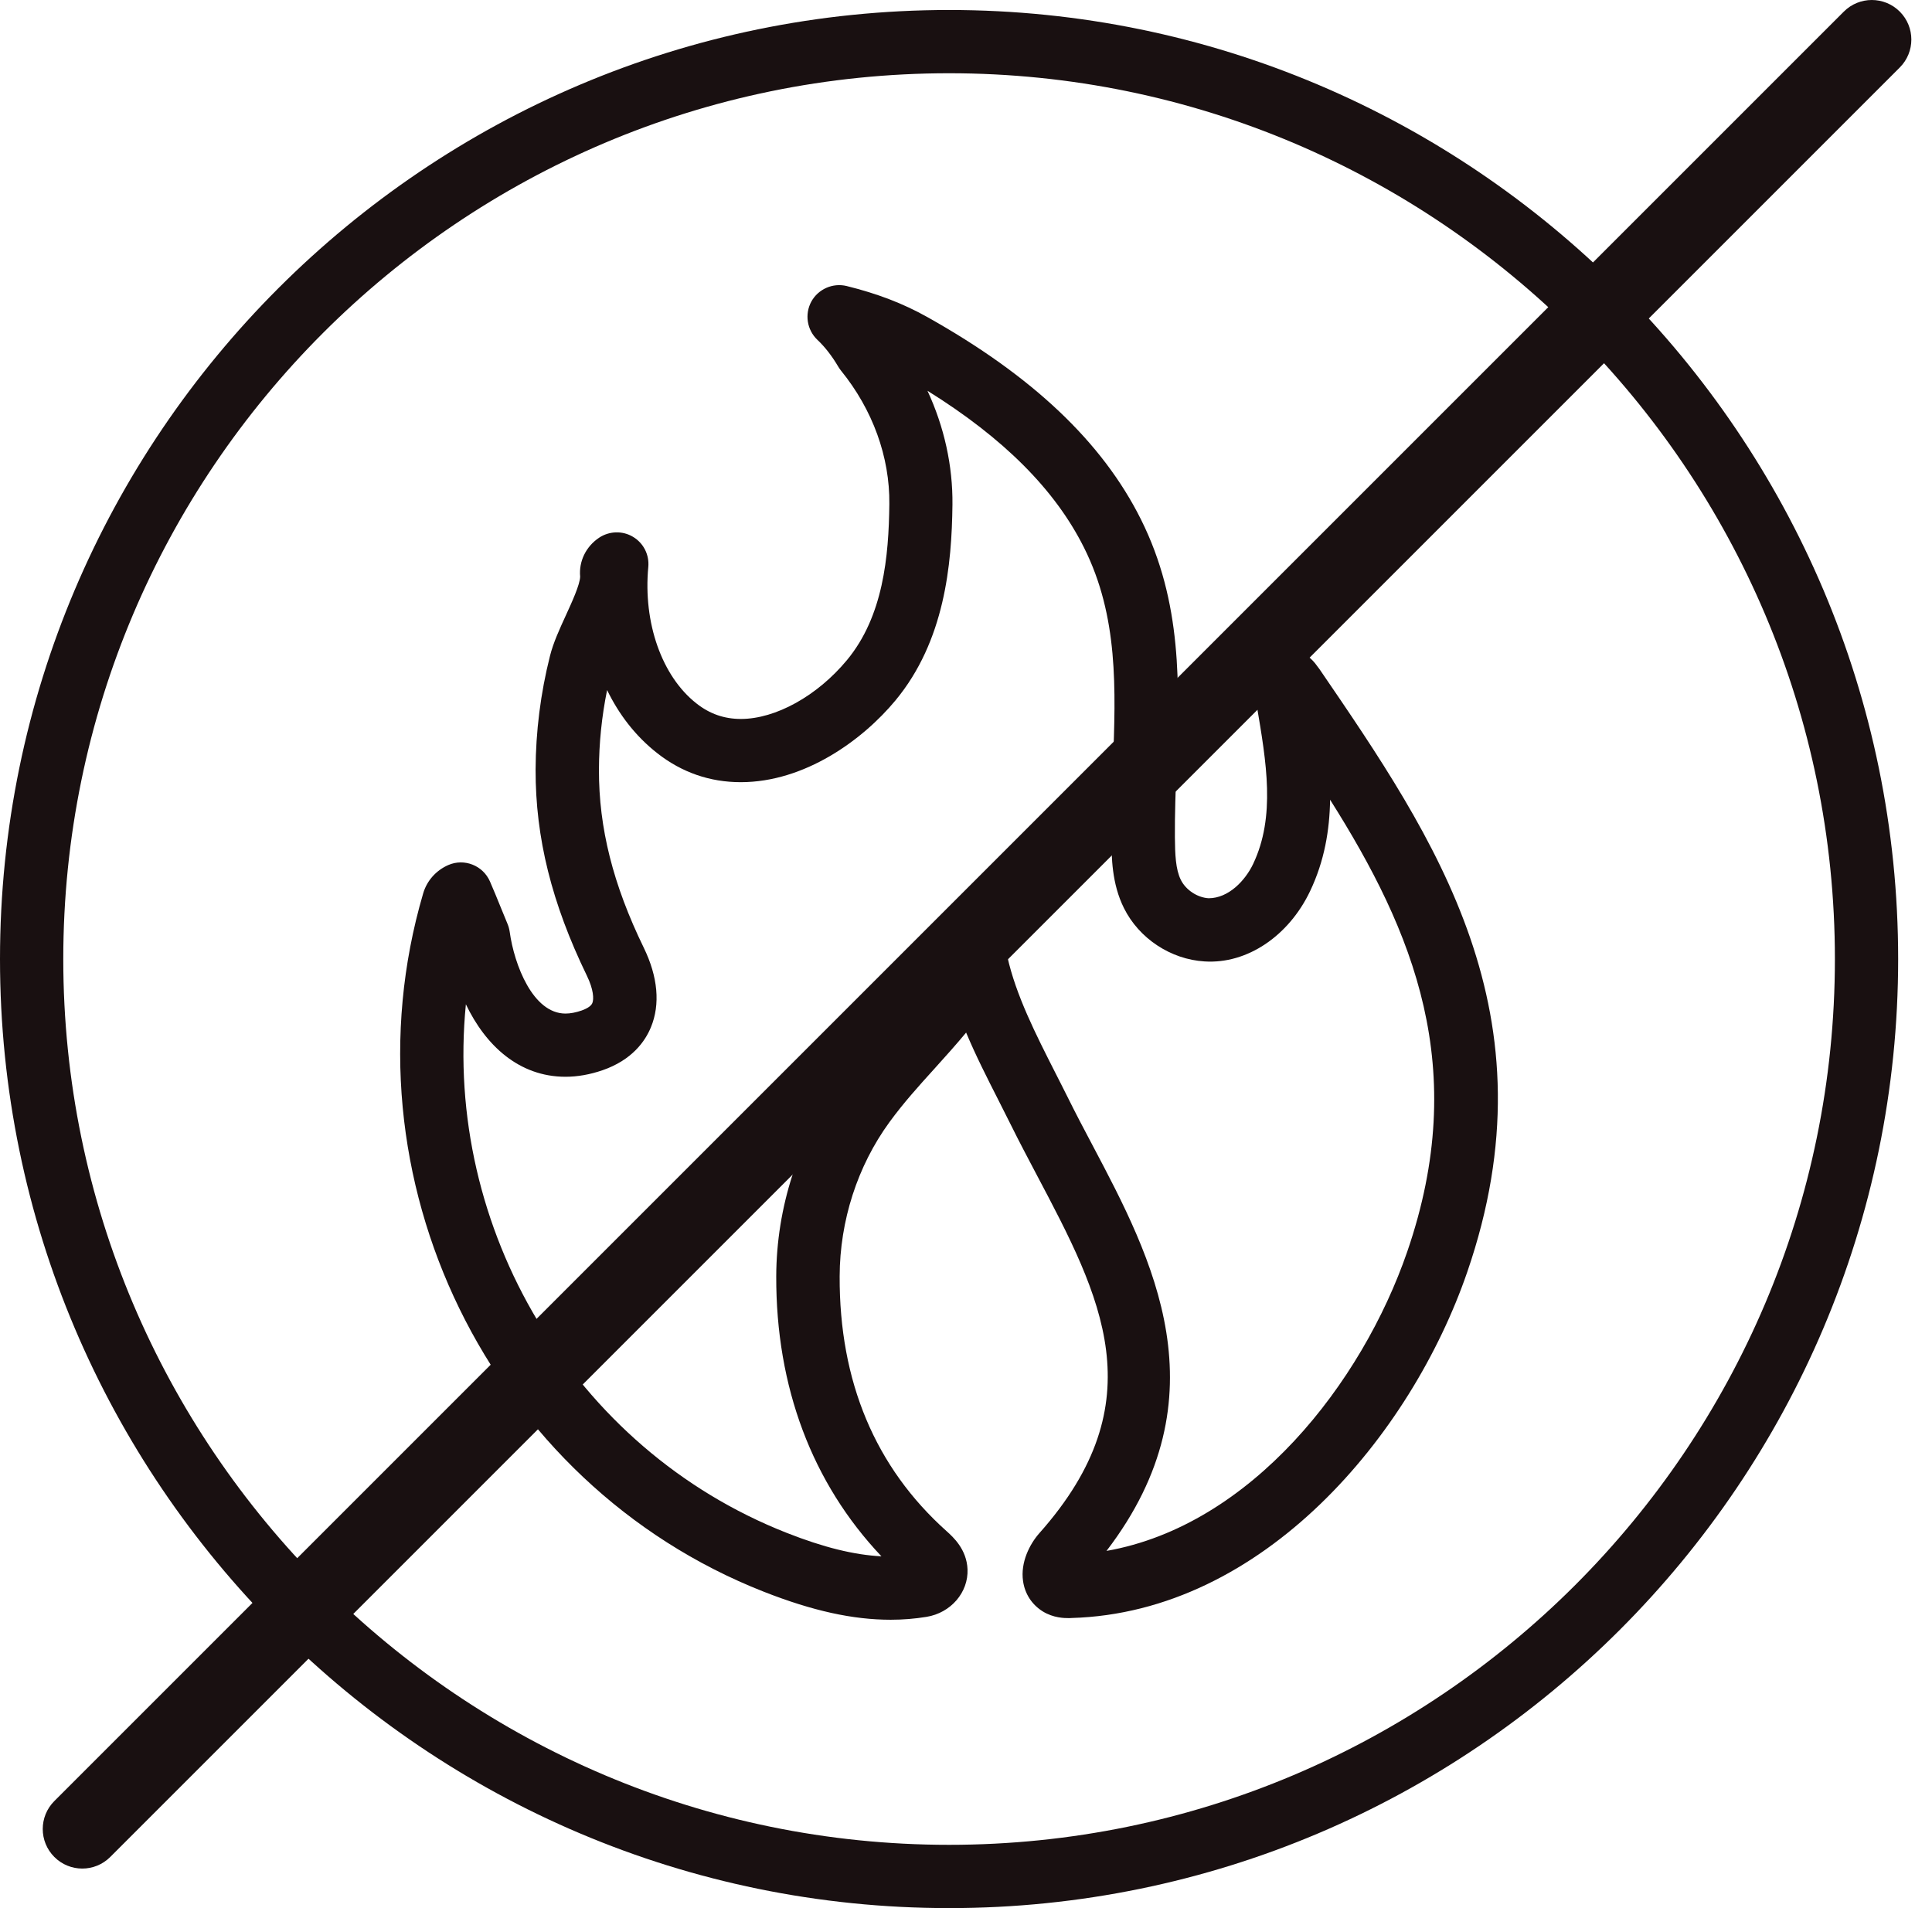 <svg width="81" height="80" viewBox="0 0 81 80" fill="none" xmlns="http://www.w3.org/2000/svg">
<path d="M55.223 27.926C54.999 27.598 54.671 27.353 54.277 27.218C53.835 27.066 53.348 27.16 52.992 27.46C52.636 27.761 52.464 28.227 52.54 28.686L52.688 29.57C53.096 31.968 53.483 34.23 52.54 36.219C52.211 36.914 51.51 37.66 50.674 37.66H50.671C50.198 37.632 49.718 37.314 49.507 36.89C49.286 36.444 49.265 35.815 49.258 35.1C49.251 34.123 49.289 33.132 49.324 32.175C49.448 28.776 49.579 25.267 47.832 21.771C46.215 18.534 43.283 15.761 38.875 13.291C37.856 12.721 36.782 12.31 35.497 11.992C34.917 11.851 34.306 12.117 34.015 12.645C33.729 13.174 33.832 13.83 34.267 14.245C34.589 14.548 34.882 14.928 35.141 15.367C35.176 15.426 35.214 15.481 35.255 15.533C36.589 17.174 37.307 19.16 37.286 21.128C37.262 23.335 37.031 25.84 35.508 27.677C34.264 29.176 32.52 30.143 31.062 30.143C30.368 30.143 29.757 29.933 29.201 29.494C27.75 28.358 26.959 26.113 27.18 23.771C27.228 23.259 26.98 22.769 26.537 22.506C26.099 22.244 25.546 22.261 25.118 22.544C24.562 22.918 24.265 23.536 24.323 24.175C24.316 24.51 23.974 25.253 23.726 25.795C23.467 26.361 23.197 26.945 23.059 27.498C22.662 29.069 22.462 30.675 22.455 32.264C22.448 35.128 23.132 37.87 24.603 40.903C24.886 41.483 24.904 41.887 24.834 42.056C24.772 42.205 24.555 42.305 24.386 42.367C24.144 42.45 23.916 42.495 23.709 42.495C22.341 42.495 21.56 40.447 21.37 39.072C21.353 38.958 21.325 38.848 21.28 38.74L20.997 38.05C20.845 37.677 20.697 37.31 20.541 36.955C20.247 36.285 19.467 35.977 18.797 36.267C18.282 36.492 17.895 36.927 17.74 37.462C14.251 49.358 20.524 62.218 32.022 66.735C34.063 67.537 35.752 67.91 37.345 67.91C37.856 67.91 38.36 67.868 38.844 67.789C39.863 67.623 40.602 66.766 40.564 65.796C40.529 64.953 39.959 64.442 39.687 64.197C36.695 61.52 35.186 57.924 35.203 53.51C35.21 51.182 35.949 48.888 37.289 47.05C37.873 46.249 38.502 45.551 39.172 44.812C39.614 44.322 40.063 43.824 40.505 43.292C40.916 44.273 41.4 45.22 41.873 46.152C42.046 46.491 42.215 46.826 42.381 47.161C42.726 47.859 43.099 48.563 43.472 49.271C46.163 54.363 48.484 58.757 43.576 64.28C43.172 64.736 42.778 65.502 42.892 66.29C42.968 66.825 43.262 67.274 43.714 67.558C44.17 67.841 44.64 67.841 44.795 67.841C44.809 67.841 44.906 67.841 44.92 67.837C52.971 67.609 59.164 60.162 61.513 53.337C65.23 42.544 60.19 35.18 55.32 28.054L55.223 27.926ZM58.999 52.478C57.102 57.987 52.457 63.956 46.391 65.024C51.361 58.533 48.298 52.734 45.811 48.029C45.448 47.346 45.089 46.662 44.754 45.985C44.585 45.643 44.408 45.301 44.232 44.952C43.428 43.367 42.592 41.726 42.233 40.106C42.115 39.574 41.683 39.17 41.144 39.084C40.609 38.997 40.07 39.249 39.794 39.719C39.034 41.004 38.143 41.992 37.197 43.038C36.513 43.795 35.804 44.579 35.138 45.494C33.473 47.781 32.554 50.623 32.544 53.508C32.53 58.153 34.05 62.184 36.955 65.251C35.808 65.192 34.533 64.878 32.989 64.27C24.006 60.74 18.606 51.483 19.532 42.106C20.358 43.833 21.76 45.145 23.712 45.145C24.212 45.145 24.734 45.052 25.256 44.873C26.499 44.444 27.048 43.657 27.29 43.069C27.687 42.109 27.584 40.956 26.993 39.74C25.701 37.087 25.104 34.711 25.111 32.269C25.114 31.157 25.228 30.037 25.453 28.932C25.936 29.927 26.623 30.849 27.559 31.581C28.585 32.386 29.763 32.794 31.055 32.794C33.742 32.794 36.167 31.025 37.542 29.367C39.607 26.877 39.904 23.672 39.932 21.157C39.949 19.527 39.586 17.896 38.885 16.384C42.08 18.373 44.236 20.532 45.448 22.96C46.892 25.848 46.781 28.873 46.66 32.078C46.622 33.066 46.584 34.085 46.595 35.121C46.602 35.933 46.608 37.045 47.123 38.075C47.755 39.346 49.082 40.223 50.498 40.309C52.287 40.427 54.035 39.239 54.929 37.356C55.527 36.099 55.745 34.807 55.765 33.529C59.264 39.069 61.648 44.785 58.999 52.478Z" fill="#191011"/>
<path d="M39.791 0.419C17.851 0.419 0 18.27 0 40.209C0 62.149 17.851 80 39.791 80C61.73 80 79.581 62.149 79.581 40.209C79.581 18.27 61.73 0.419 39.791 0.419ZM39.791 77.347C19.312 77.347 2.653 60.688 2.653 40.209C2.653 19.73 19.312 3.071 39.791 3.071C60.27 3.071 76.929 19.73 76.929 40.209C76.929 60.688 60.27 77.347 39.791 77.347Z" fill="#191011"/>
<path fill-rule="evenodd" clip-rule="evenodd" d="M79.648 0.486C80.296 1.133 80.296 2.183 79.648 2.83L4.622 77.856C3.975 78.504 2.925 78.504 2.278 77.856C1.63 77.209 1.63 76.159 2.278 75.512L77.304 0.486C77.951 -0.162 79.001 -0.162 79.648 0.486Z" fill="#191011"/>
</svg>
